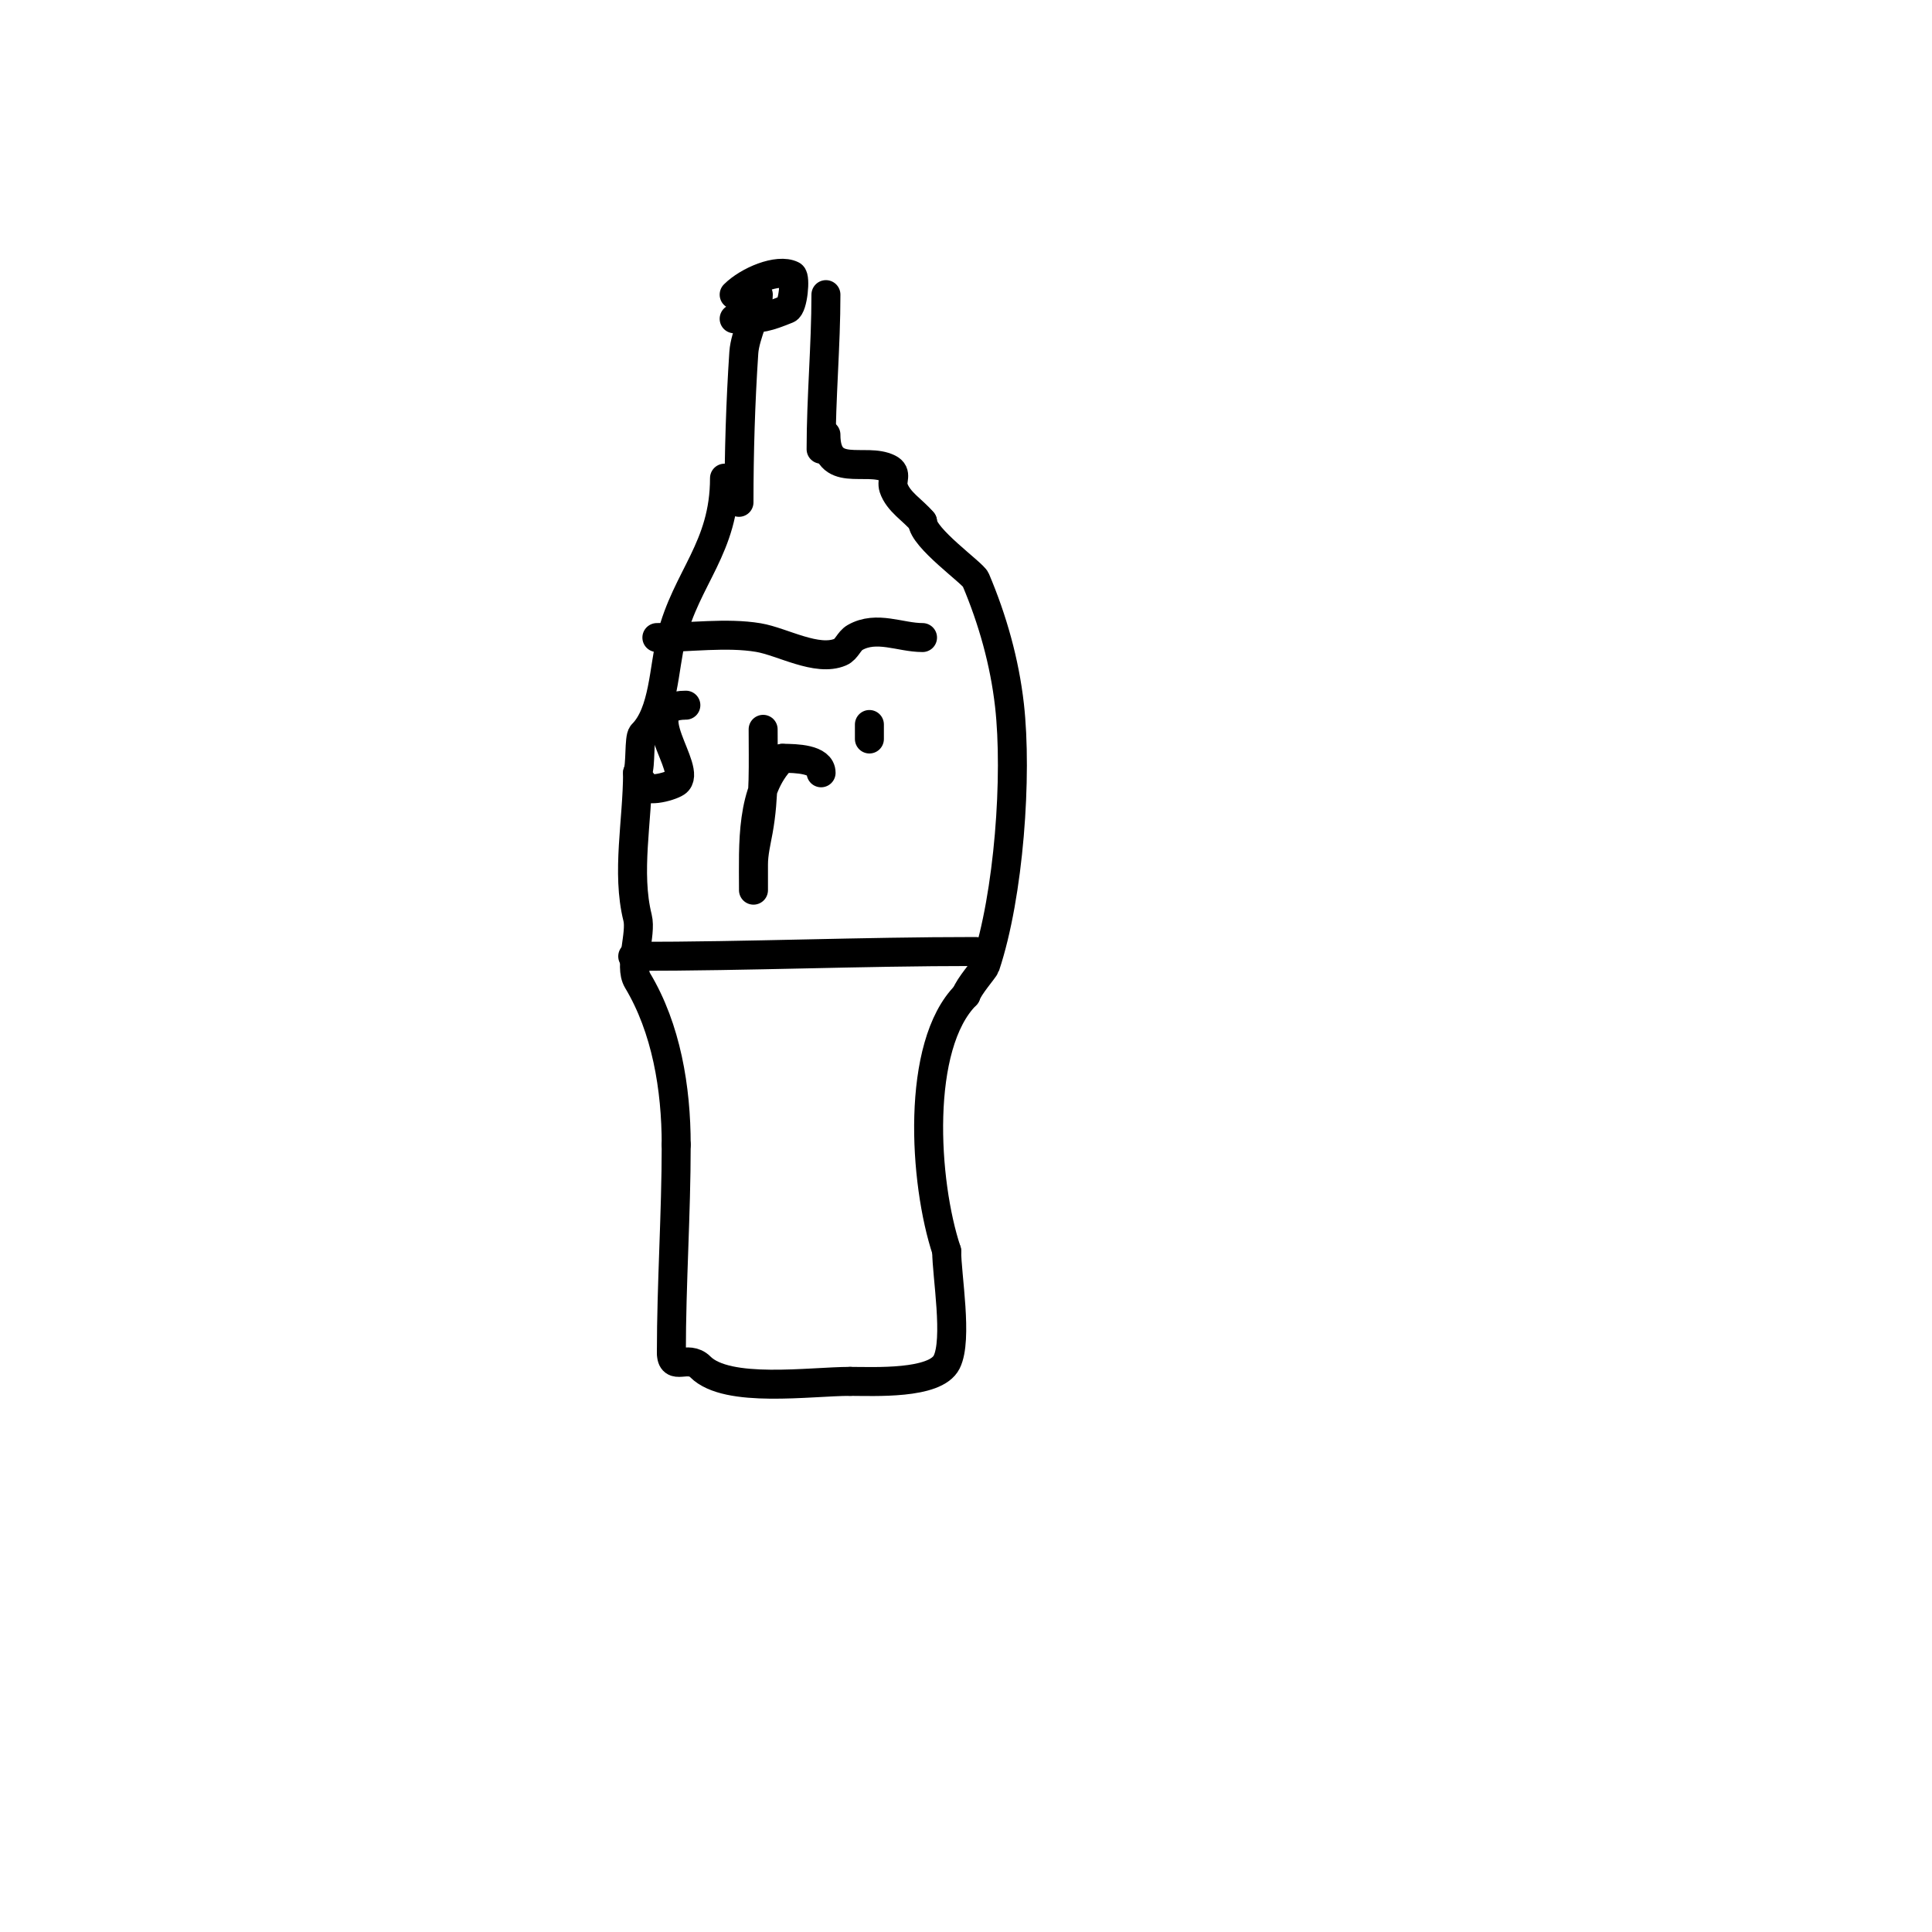 <svg viewBox='0 0 400 400' version='1.1' xmlns='http://www.w3.org/2000/svg' xmlns:xlink='http://www.w3.org/1999/xlink'><g fill='none' stroke='#000000' stroke-width='6' stroke-linecap='round' stroke-linejoin='round'><path d='M157,61c0,3.247 -2.749,8.241 -3,12c-0.686,10.293 -1,20.667 -1,31'/><path d='M171,61c0,10.611 -1,21.316 -1,32'/><path d='M152,61c2.864,-2.864 9.068,-5.466 12,-4c0.744,0.372 0.213,6.515 -1,7c-4.155,1.662 -5.268,2 -10,2'/><path d='M153,66l-1,0'/><path d='M150,99c0,14.415 -7.898,20.591 -11,33c-1.594,6.376 -1.525,15.525 -6,20c-0.74,0.74 -0.301,6.602 -1,8'/><path d='M132,160c0,9.941 -2.344,20.624 0,30c0.853,3.411 -1.803,9.995 0,13c5.938,9.897 8,22.273 8,34'/><path d='M140,237c0,14.433 -1,28.762 -1,43'/><path d='M139,280c0,4.072 3.394,0.394 6,3c5.552,5.552 22.753,3 31,3'/><path d='M176,286c4.903,0 17.658,0.683 20,-4c2.355,-4.71 0,-17.932 0,-23'/><path d='M196,259c-4.769,-14.306 -6.442,-42.558 4,-53'/><path d='M200,206c0.607,-1.821 3.793,-5.38 4,-6c4.929,-14.786 6.646,-39.462 5,-54c-1.01,-8.918 -3.495,-17.738 -7,-26c-0.569,-1.342 -11,-8.683 -11,-12'/><path d='M191,108c-1.967,-2.361 -5.028,-4.085 -6,-7c-0.518,-1.553 0.902,-3.049 -1,-4c-4.845,-2.422 -13,2.319 -13,-7'/><path d='M136,132c6.77,0 14.421,-1.097 21,0c4.96,0.827 12.138,5.084 17,3c1.3,-0.557 1.772,-2.298 3,-3c4.49,-2.566 9.371,0 14,0'/><path d='M131,198c24.441,0 46.914,-1 71,-1'/><path d='M142,146c-10.879,0 1.714,13.524 -2,16c-1.347,0.898 -7,2.437 -7,0'/><path d='M133,162'/><path d='M158,151c0,7.095 0.275,13.987 -1,21c-0.422,2.319 -1,4.643 -1,7c0,1.667 0,6.667 0,5c0,-9.095 -0.643,-20.357 6,-27'/><path d='M162,157c2.848,0 8,0.152 8,3'/><path d='M180,150c0,1 0,2 0,3'/></g>
</svg>